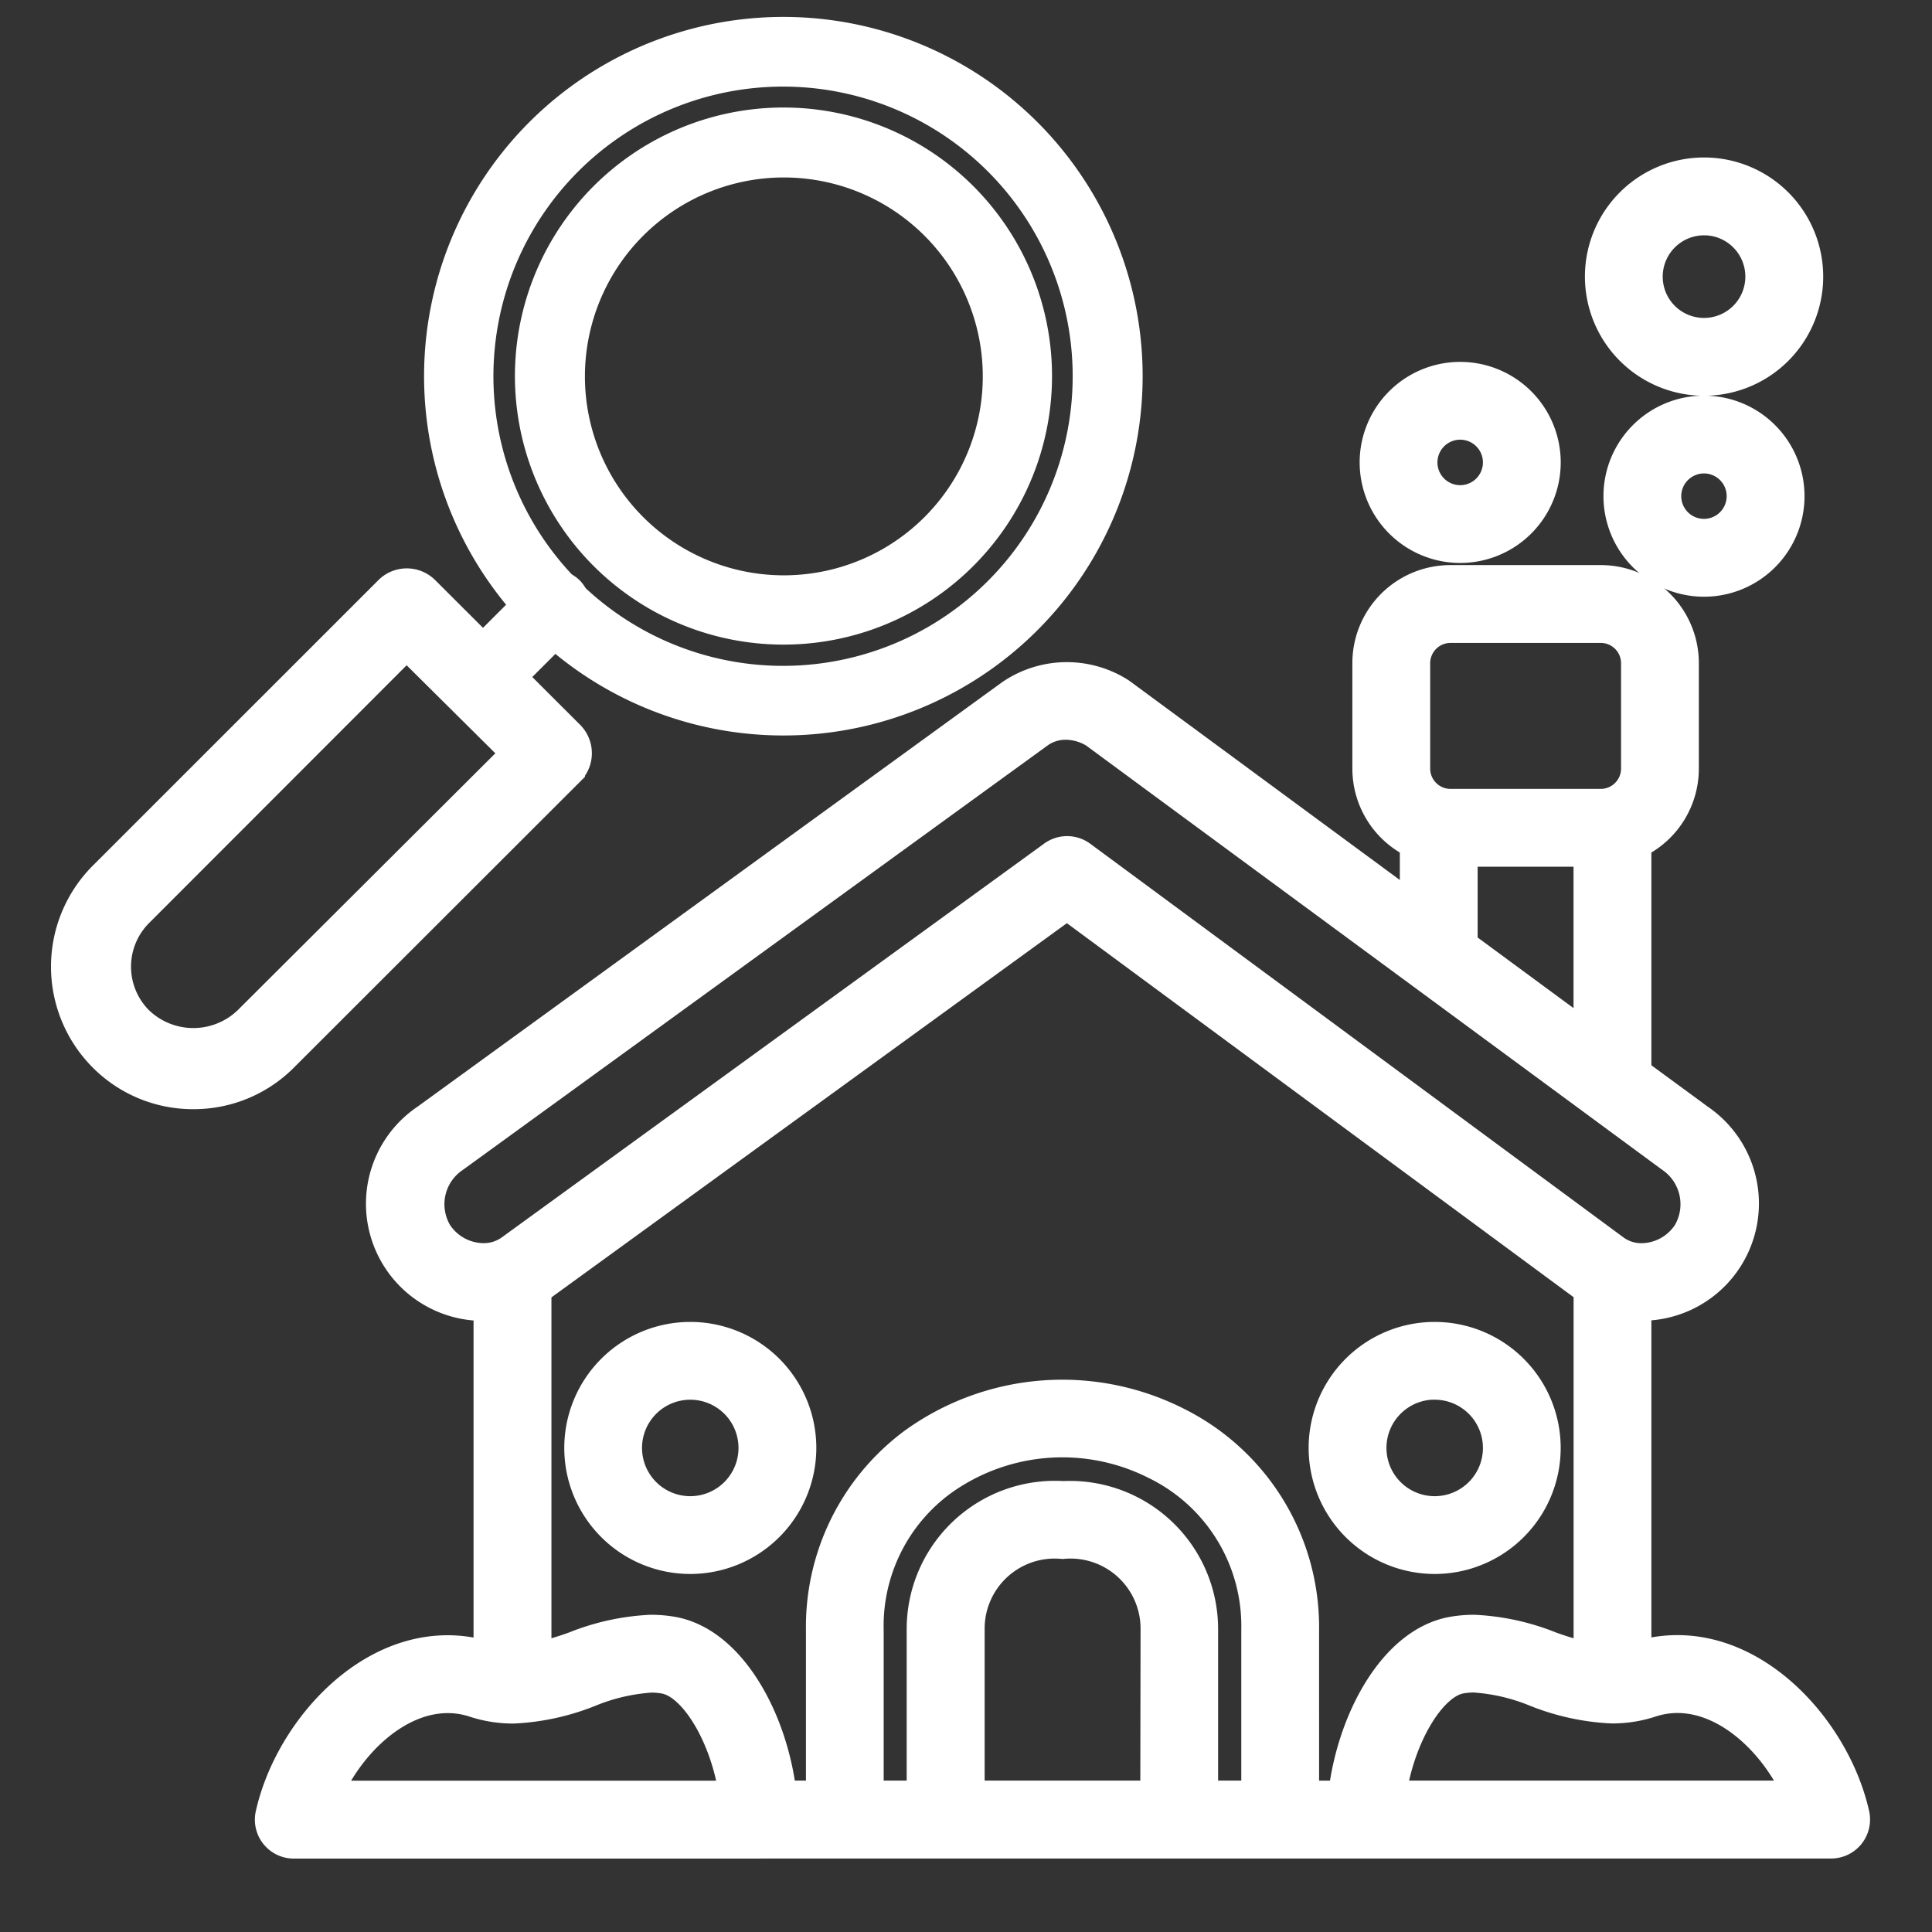 <?xml version="1.0" encoding="UTF-8"?>
<svg xmlns="http://www.w3.org/2000/svg" width="57" height="57" viewBox="0 0 57 57">
  <rect x="0" y="0" width="57" height="57" fill="#333333" stroke="none"/>
  <g id="Groupe_7" data-name="Groupe 7" transform="translate(1078 -725)">
    <rect id="Rectangle_5" data-name="Rectangle 5" width="57" height="57" transform="translate(-1078 725)" fill="none"></rect>
    <g id="Groupe_5" data-name="Groupe 5" transform="translate(1.095 0.597)">
      <g id="noun-house-6400969" transform="translate(-1071.074 729.55)">
        <g id="Groupe_3" data-name="Groupe 3" transform="translate(0 0)">
          <path id="Tracé_1" data-name="Tracé 1" d="M29.05,67.726a3.218,3.218,0,1,0-3.218,3.218A3.221,3.221,0,0,0,29.05,67.726Zm-3.218,1.923a1.923,1.923,0,1,1,1.922-1.922A1.924,1.924,0,0,1,25.832,69.649Z" transform="translate(-13.487 -30.154)" fill="#fff" stroke="#fff" stroke-width="1"></path>
          <path id="Tracé_2" data-name="Tracé 2" d="M68.19,70.944a3.218,3.218,0,1,0-3.218-3.218A3.221,3.221,0,0,0,68.19,70.944Zm0-5.141a1.923,1.923,0,1,1-1.922,1.923A1.925,1.925,0,0,1,68.19,65.8Z" transform="translate(-33.884 -30.154)" fill="#fff" stroke="#fff" stroke-width="1"></path>
          <path id="Tracé_3" data-name="Tracé 3" d="M51.646,57.809c-.515-2.307-2.638-4.8-5.17-4.8a3.825,3.825,0,0,0-1.2.193c-.022.007-.045.01-.066.016v-10.5c.07.005.139.016.209.016a2.959,2.959,0,0,0,1.661-5.411L45.21,35.95V29.119a2.389,2.389,0,0,0,1.4-2.17V23.83a2.392,2.392,0,0,0-2.389-2.39H39.778a2.392,2.392,0,0,0-2.39,2.39v3.119a2.389,2.389,0,0,0,1.4,2.17v2.1l-8.739-6.436c-.012-.01-.026-.019-.04-.029a2.874,2.874,0,0,0-3.172.054L9.594,37.328a2.956,2.956,0,0,0,1.654,5.41c.072,0,.141-.011.212-.016v10.5c-.022-.006-.045-.009-.066-.016a3.818,3.818,0,0,0-1.2-.193c-2.532,0-4.655,2.49-5.17,4.8a.648.648,0,0,0,.633.789H19.4a.552.552,0,0,0,.086-.018V58.6H51.013a.649.649,0,0,0,.633-.789ZM38.684,23.83a1.1,1.1,0,0,1,1.094-1.094h4.444a1.1,1.1,0,0,1,1.093,1.094v3.119a1.1,1.1,0,0,1-1.093,1.094H39.778a1.1,1.1,0,0,1-1.094-1.094Zm1.4,5.509h3.829V35l-3.829-2.82ZM9.84,40.67a1.715,1.715,0,0,1,.514-2.293L27.6,25.859a1.409,1.409,0,0,1,.832-.266,1.712,1.712,0,0,1,.874.251L46.314,38.37a1.726,1.726,0,0,1,.517,2.3,1.7,1.7,0,0,1-1.411.776,1.382,1.382,0,0,1-.83-.268L28.855,29.561a.65.65,0,0,0-.766,0l-16,11.617a1.411,1.411,0,0,1-.837.267A1.7,1.7,0,0,1,9.84,40.67ZM6.541,57.3C7.18,55.744,8.627,54.31,10.2,54.31a2.543,2.543,0,0,1,.8.129,3.633,3.633,0,0,0,1.135.179,6.84,6.84,0,0,0,2.241-.491,5.8,5.8,0,0,1,1.822-.422,2.279,2.279,0,0,1,.394.033c.946.157,1.9,1.825,2.12,3.565H6.541ZM16.8,52.459a3.673,3.673,0,0,0-.608-.05,6.844,6.844,0,0,0-2.242.492,9.566,9.566,0,0,1-1.192.347V42.279c.03-.02.062-.035.091-.055L28.467,30.885,43.821,42.217c.03.022.063.037.094.058V53.248a9.558,9.558,0,0,1-1.192-.347,6.856,6.856,0,0,0-2.242-.492,3.637,3.637,0,0,0-.608.05c-1.732.289-2.974,2.621-3.207,4.843h-1.26V52.356a6.7,6.7,0,0,0-3.727-6.086,7.441,7.441,0,0,0-7.7.608,6.7,6.7,0,0,0-2.712,5.478V57.3H20C19.771,55.08,18.529,52.748,16.8,52.459ZM31.131,57.3H25.539V52.355a2.567,2.567,0,0,1,2.8-2.594,2.567,2.567,0,0,1,2.8,2.594Zm-2.8-8.837a3.874,3.874,0,0,0-4.092,3.889V57.3H22.56V52.355a5.348,5.348,0,0,1,2.184-4.433,6.135,6.135,0,0,1,6.351-.5,5.357,5.357,0,0,1,3.016,4.93V57.3H32.427V52.355A3.873,3.873,0,0,0,28.335,48.466ZM37.967,57.3c.222-1.739,1.175-3.408,2.119-3.565a2.294,2.294,0,0,1,.395-.033,5.8,5.8,0,0,1,1.822.422,6.846,6.846,0,0,0,2.241.491,3.614,3.614,0,0,0,1.136-.179,2.554,2.554,0,0,1,.8-.129c1.567,0,3.014,1.434,3.655,2.993H37.967Z" transform="translate(-5.01 -9.415)" fill="#fff" stroke="#fff" stroke-width="1"></path>
          <path id="Tracé_4" data-name="Tracé 4" d="M35.112,18.544a2.466,2.466,0,1,0-2.466-2.466A2.469,2.469,0,0,0,35.112,18.544Zm0-3.637a1.17,1.17,0,1,1-1.171,1.171A1.172,1.172,0,0,1,35.112,14.907Z" transform="translate(7.14 -6.586)" fill="#fff" stroke="#fff" stroke-width="1"></path>
          <path id="Tracé_7" data-name="Tracé 7" d="M63.2,16.731a2.466,2.466,0,1,0-2.466-2.466A2.469,2.469,0,0,0,63.2,16.731Zm0-3.637a1.171,1.171,0,1,1-1.171,1.171A1.172,1.172,0,0,1,63.2,13.094Z" transform="translate(-28.141 -5.769)" fill="#fff" stroke="#fff" stroke-width="1"></path>
          <path id="Tracé_8" data-name="Tracé 8" d="M86.376,17.415A3.015,3.015,0,1,0,83.362,14.4,3.017,3.017,0,0,0,86.376,17.415Zm0-4.734A1.719,1.719,0,1,1,84.657,14.4,1.721,1.721,0,0,1,86.376,12.682Z" transform="translate(-44.123 -11.386)" fill="#fff" stroke="#fff" stroke-width="1"></path>
        </g>
      </g>
      <g id="Groupe_4" data-name="Groupe 4" transform="translate(-1077.095 725.403)">
        <path id="Tracé_30" data-name="Tracé 30" d="M53.477,58.627a10.1,10.1,0,1,0-7.144-2.95,10.1,10.1,0,0,0,7.144,2.95Zm0-19.144a9.045,9.045,0,1,1-6.4,2.634,9.045,9.045,0,0,1,6.4-2.634Z" transform="translate(-32.355 -38.428)" fill="#fff" stroke="#fff" stroke-width="1"></path>
        <path id="Tracé_31" data-name="Tracé 31" d="M55.878,58.346a7.423,7.423,0,1,0-7.18-5.509A7.423,7.423,0,0,0,55.878,58.346Zm0-13.782a6.369,6.369,0,1,1-4.5,1.865A6.369,6.369,0,0,1,55.878,44.564Z" transform="translate(-34.755 -40.828)" fill="#fff" stroke="#fff" stroke-width="1"></path>
        <path id="Tracé_32" data-name="Tracé 32" d="M77.92,84.264a3.668,3.668,0,0,0,2.617-1.085l8.436-8.429a.687.687,0,0,0,0-.975L84.7,69.509a.687.687,0,0,0-.969,0L75.3,77.938a3.716,3.716,0,0,0,0,5.241A3.668,3.668,0,0,0,77.92,84.264Zm9.617-10L79.568,82.21a2.391,2.391,0,0,1-3.3,0,2.322,2.322,0,0,1,0-3.3l7.941-7.948Z" transform="translate(-74.214 -53.04)" fill="#fff" stroke="#fff" stroke-width="1"></path>
        <path id="Tracé_33" data-name="Tracé 33" d="M74.844,72.044a.527.527,0,0,0,.374-.153l1.58-1.58a.527.527,0,0,0-.743-.748l-1.58,1.58a.527.527,0,0,0,.369.9Z" transform="translate(-62.05 -53.088)" fill="#fff" stroke="#fff" stroke-width="1"></path>
      </g>
    </g>
  </g>
</svg>
